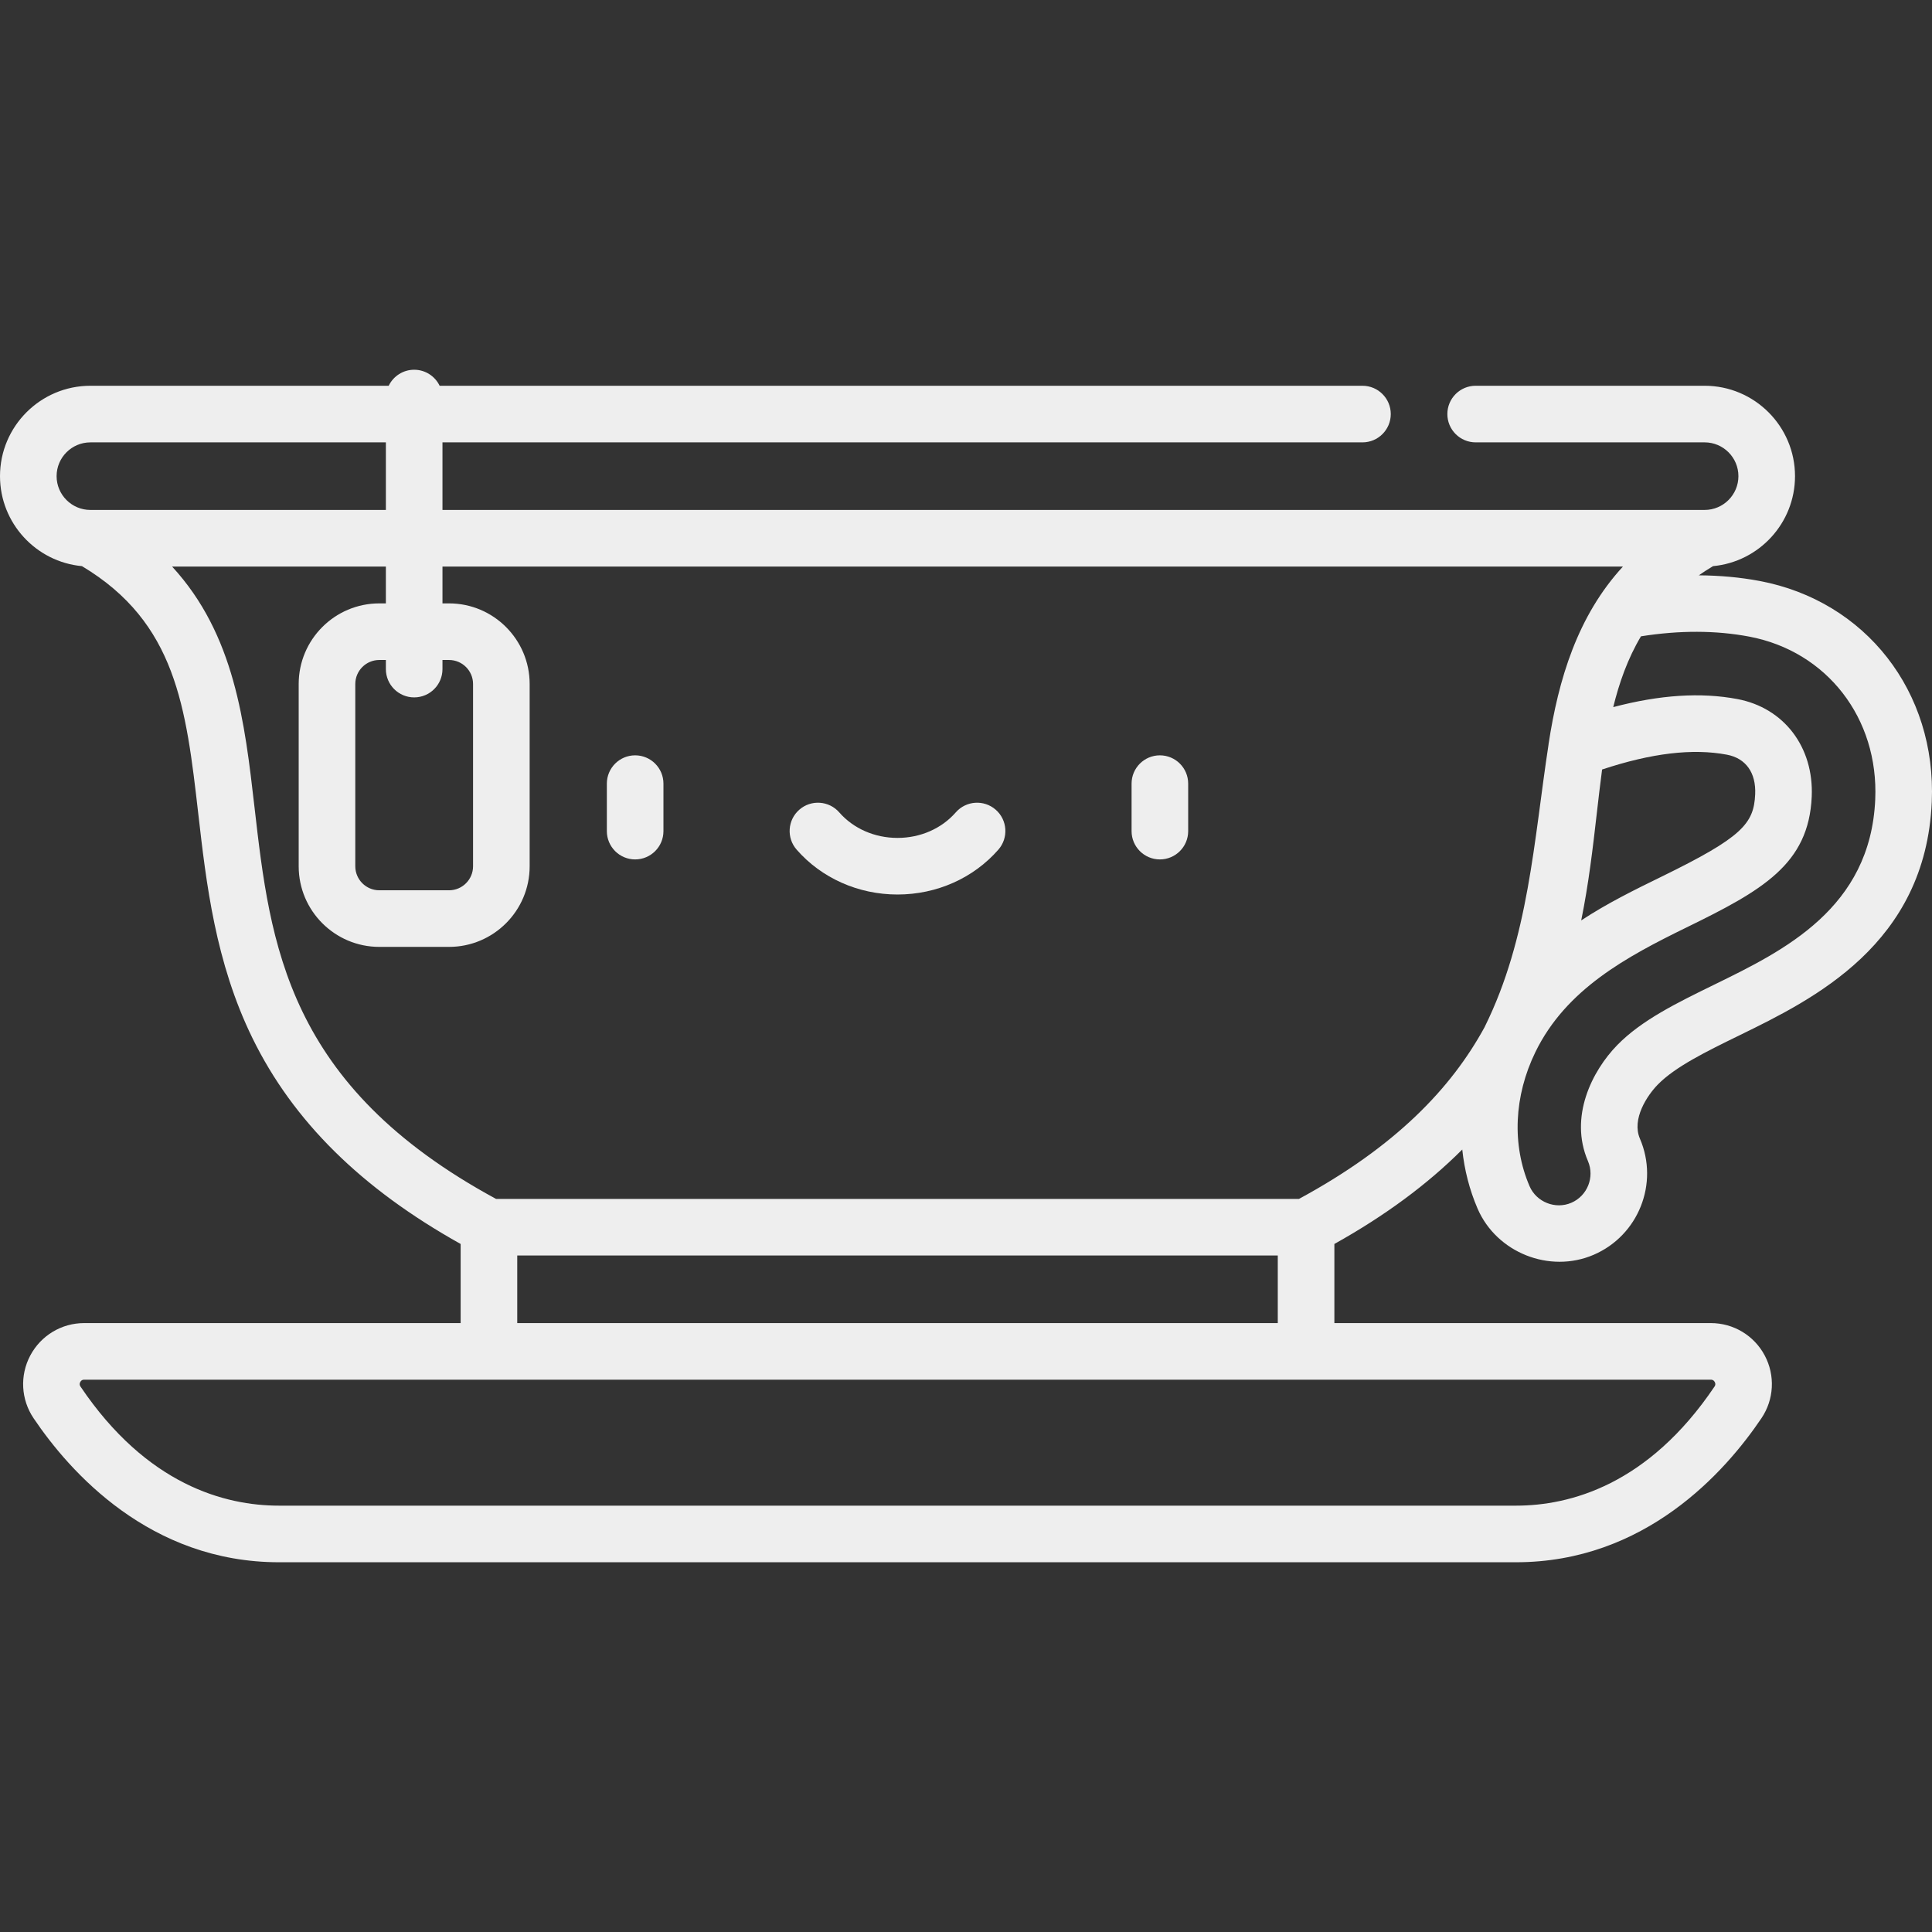 <?xml version="1.0"?>
<svg xmlns="http://www.w3.org/2000/svg" xmlns:xlink="http://www.w3.org/1999/xlink" version="1.1" id="Capa_1" x="0px" y="0px" viewBox="0 0 511.998 511.998" style="enable-background:new 0 0 511.998 511.998;" xml:space="preserve" width="512px" height="512px" class=""><rect x="0" y="0" width="511.998" height="511.998" fill="#333333" stroke="none"/><g><g>
	<g>
		<path d="M168.32,200.171c-4.142,0-7.5,3.357-7.5,7.5v12.583c0,4.142,3.358,7.5,7.5,7.5s7.5-3.358,7.5-7.5v-12.583    C175.82,203.528,172.462,200.171,168.32,200.171z" data-original="#000000" class="active-path" data-old_color="#000000" fill="#EEEEEE"/>
	</g>
</g><g>
	<g>
		<path d="M307.379,200.171c-4.142,0-7.5,3.357-7.5,7.5v12.583c0,4.142,3.358,7.5,7.5,7.5c4.142,0,7.5-3.358,7.5-7.5v-12.583    C314.879,203.528,311.521,200.171,307.379,200.171z" data-original="#000000" class="active-path" data-old_color="#000000" fill="#EEEEEE"/>
	</g>
</g><g>
	<g>
		<path d="M263.87,214.578c-3.118-2.726-7.856-2.408-10.583,0.711c-3.757,4.299-9.384,6.765-15.438,6.765    s-11.681-2.466-15.438-6.765c-2.726-3.119-7.464-3.437-10.583-0.711c-3.119,2.726-3.437,7.464-0.711,10.583    c6.607,7.558,16.35,11.893,26.733,11.893c10.382,0,20.125-4.335,26.731-11.893C267.307,222.042,266.989,217.304,263.87,214.578z" data-original="#000000" class="active-path" data-old_color="#000000" fill="#EEEEEE"/>
	</g>
</g><g>
	<g>
		<path d="M466.308,153.962c-5.179-0.976-10.568-1.457-16.116-1.495c1.2-0.833,2.463-1.644,3.785-2.436    c12.164-1.131,21.719-11.392,21.719-23.846c0-13.208-10.746-23.954-23.954-23.954h-60.678c-4.142,0-7.5,3.358-7.5,7.5    c0,4.142,3.358,7.5,7.5,7.5h60.678c4.937,0,8.954,4.017,8.954,8.954c0,4.937-4.017,8.954-8.954,8.954H117.26v-17.907h243.807    c4.142,0,7.5-3.358,7.5-7.5c0-4.142-3.358-7.5-7.5-7.5H116.509c-1.213-2.51-3.775-4.246-6.75-4.246    c-2.975,0-5.537,1.736-6.75,4.246H23.954C10.746,102.233,0,112.978,0,126.186c0,12.455,9.555,22.715,21.719,23.846    C46.711,164.99,49.304,187.428,52.55,215.7c2.116,18.431,4.515,39.321,14.373,59.45c10.758,21.965,28.836,39.826,55.151,54.512    v20.966h-99.76c-5.996,0-11.469,3.288-14.285,8.581c-2.814,5.29-2.481,11.663,0.867,16.631    c9.609,14.256,30.839,38.172,65.052,38.172h327.8c34.213,0,55.442-23.917,65.052-38.172c3.349-4.968,3.681-11.341,0.867-16.631    c-2.815-5.293-8.289-8.581-14.285-8.581h-99.76v-20.966c13.396-7.476,24.646-15.781,33.889-25.026    c0.571,5.386,1.907,10.655,4.052,15.638c5.033,11.694,19.091,17.287,30.775,12.255c11.862-5.106,17.359-18.911,12.255-30.774    c-2.237-5.196,1.923-11.45,4.733-14.326c4.633-4.742,12.872-8.769,21.61-13.04c19.652-9.604,49.35-24.116,51.001-61.865    C513.214,183.349,494.451,159.267,466.308,153.962z M109.76,184.816c4.142,0,7.5-3.358,7.5-7.5v-2.413h1.741    c3.509,0,6.363,2.854,6.363,6.363v48.304c0,3.509-2.854,6.364-6.363,6.364h-18.482c-3.509,0-6.364-2.855-6.364-6.364v-48.304    c0-3.509,2.855-6.363,6.364-6.363h1.741v2.413C102.26,181.458,105.618,184.816,109.76,184.816z M23.954,135.14    c-4.937,0-8.954-4.017-8.954-8.954s4.017-8.953,8.954-8.953h78.306v17.907H23.954z M453.384,365.628c0.175,0,0.709,0,1.041,0.625    c0.33,0.62,0.035,1.058-0.063,1.202c-17.581,26.082-38.315,31.557-52.613,31.557h-327.8c-14.298,0-35.033-5.475-52.613-31.557    c-0.097-0.144-0.393-0.582-0.063-1.202c0.333-0.625,0.866-0.625,1.042-0.625H453.384z M137.075,350.628l0.001-17.907h201.548    v17.907H137.075z M393.5,272.053c-0.023,0.046-0.042,0.093-0.064,0.139c-8.827,16.182-23.544,31.64-49.193,45.528H131.456    c-55.548-30.078-59.846-67.515-64.004-103.731c-2.597-22.622-5.262-45.841-21.849-63.849h56.656v9.763h-1.741    c-11.78,0-21.364,9.583-21.364,21.363v48.304c0,11.78,9.584,21.364,21.364,21.364H119c11.78,0,21.363-9.584,21.363-21.364v-48.304    c0-11.78-9.583-21.363-21.363-21.363h-1.741v-9.763h312.836c-12.023,13.054-17.099,29.881-19.715,47.072    c-0.01,0.063-0.008,0.126-0.016,0.189C406.465,222.857,405.139,248.524,393.5,272.053z M424.571,203.926    c13.127-4.346,23.982-5.638,33.064-3.929c5.019,0.946,7.754,4.765,7.504,10.478c-0.343,7.816-3.464,11.413-24.771,21.826    c-7.14,3.489-14.423,7.058-21.332,11.617c1.984-9.74,3.085-19.27,4.112-28.218C423.613,211.653,424.066,207.729,424.571,203.926z     M496.954,211.868c-1.262,28.842-24.184,40.043-42.618,49.052c-9.921,4.849-19.292,9.429-25.737,16.025    c-6.729,6.887-12.805,19.07-7.782,30.739c1.835,4.266-0.142,9.231-4.408,11.067c-4.217,1.815-9.248-0.185-11.065-4.408    c-4.705-10.932-4.135-23.883,1.559-35.555c8.113-16.631,24.136-25.232,40.052-33.011c20.054-9.801,32.385-16.718,33.17-34.647    c0.575-13.145-7.346-23.543-19.714-25.875c-9.679-1.822-20.52-1.125-32.886,2.136c1.557-6.364,3.808-12.828,7.348-18.76    c10.206-1.615,19.833-1.593,28.66,0.07C484.153,172.59,497.896,190.34,496.954,211.868z" data-original="#000000" class="active-path" data-old_color="#000000" fill="#EEEEEE"/>
	</g>
</g></g> </svg>

